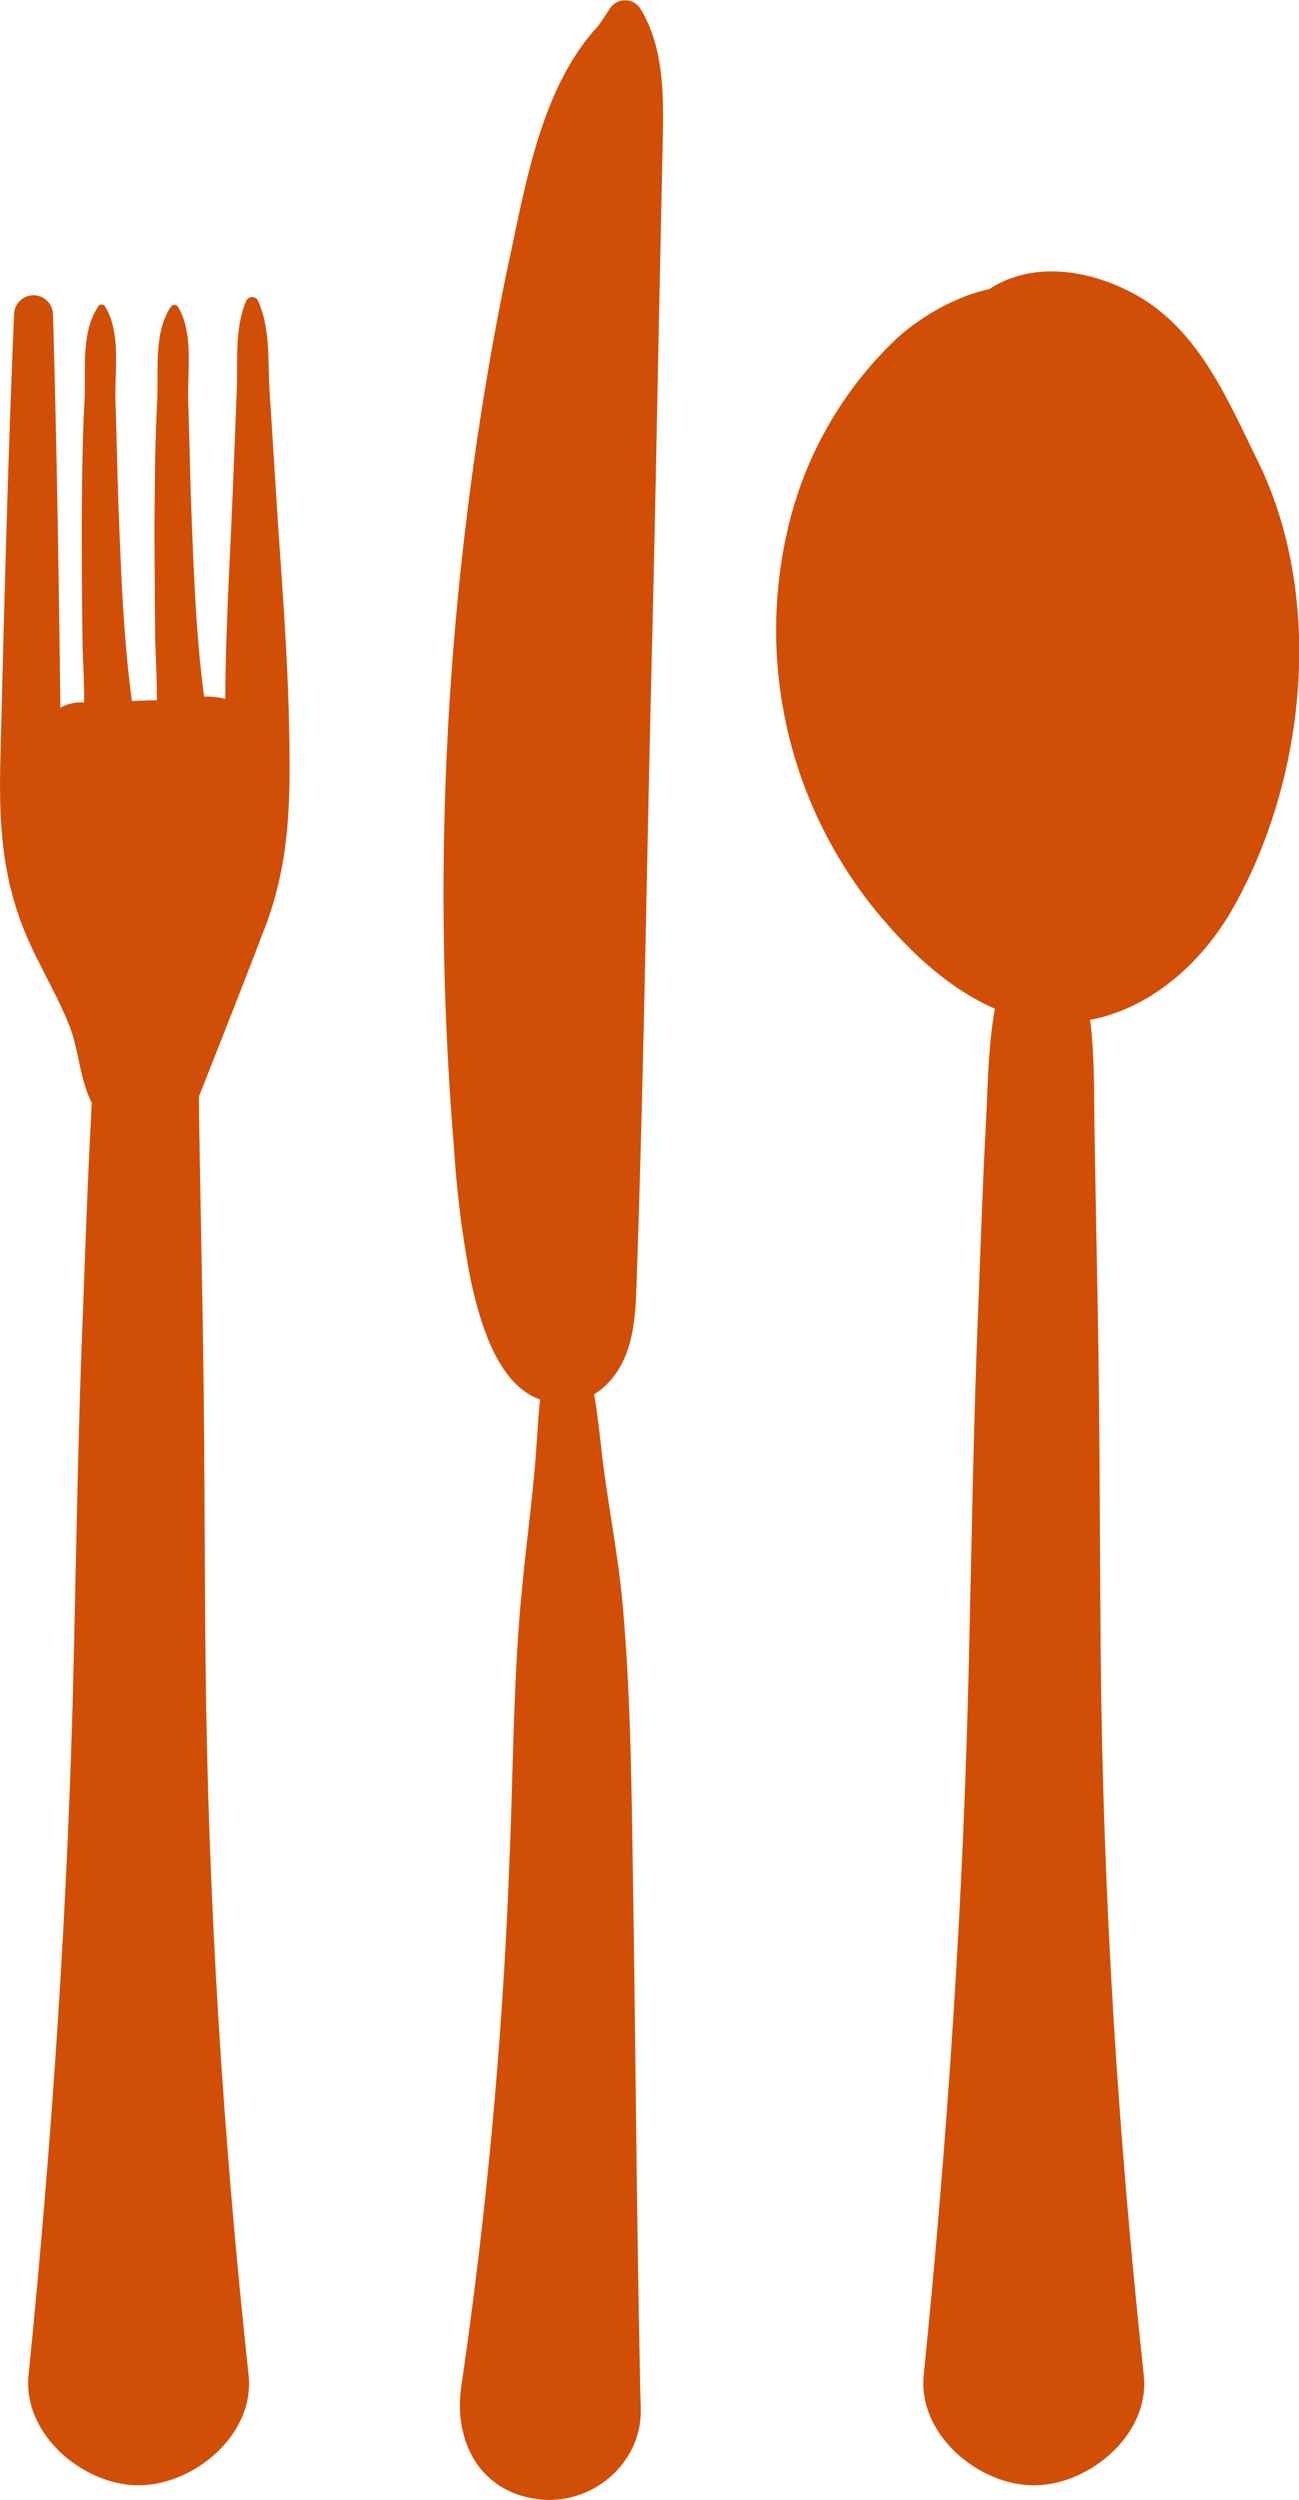 <svg xmlns="http://www.w3.org/2000/svg" viewBox="0 0 175.63 337.89"><defs><style>.cls-1{fill:#d14e07;}</style></defs><title>Risorsa 145</title><g id="Livello_2" data-name="Livello 2"><g id="Livello_11" data-name="Livello 11"><path class="cls-1" d="M141.56,43.12c-6.44-1-12.52,3.35-16.79,8.29A52.1,52.1,0,0,0,131.44,126a21.64,21.64,0,0,0,9,4.78c5.35,1.09,11-1.23,14.95-5s6.46-8.8,8.34-13.93a78.51,78.51,0,0,0,1-50.51c-2.21-6.88-5.66-13.78-11.71-17.74s-15.18-3.85-19.65,1.84"/><path class="cls-1" d="M143.34,41.35c-6-6-17-.26-22.09,4.4a51.17,51.17,0,0,0-14.53,24.9,60.07,60.07,0,0,0,13,54c5.92,6.87,14.19,13.66,23.72,13.59,10-.07,18.4-7,23.15-15.29,10.1-17.7,12.49-42.31,3.45-60.67-4.27-8.67-8.2-18.32-17.41-22.93-8.11-4.06-17.58-4-23,3.82-3,4.36,3.43,8.7,7,5.44,4.54-4.1,10.6-5,15.66-1.41,5.62,4,8.62,12.6,8.74,19.26.26,14.85,1.19,29.27-4.13,43.48-2.05,5.5-5.48,12.19-11.73,13.64-5.87,1.36-11.21-4.63-14.69-8.58a45,45,0,0,1-10.69-35.1,54.38,54.38,0,0,1,7.5-20.55,46.47,46.47,0,0,1,6.56-8.6c2.65-2.71,6-3.37,9-5.41a2.55,2.55,0,0,0,.51-3.95Z"/><path class="cls-1" d="M136.76,129.28c-3.21,6.23-3.07,15.41-3.45,22.35-.43,8-.7,16-1,23.92-.68,16.27-.93,32.56-1.31,48.83-.73,32.33-2.87,64.49-6.11,96.67-.8,8,7.42,14.88,14.88,14.88s15.74-6.84,14.87-14.88c-3.45-32.17-5.5-64.33-5.81-96.67-.16-15.94-.11-31.89-.42-47.83q-.23-12-.43-23.92c-.12-7.26.26-16.74-2.87-23.35-1.53-3.23-6.74-3.07-8.31,0Z"/><path class="cls-1" d="M15.73,129.28c-3.21,6.23-3.07,15.41-3.45,22.35-.43,8-.7,16-1,23.92-.69,16.27-.94,32.56-1.31,48.83-.74,32.33-2.88,64.49-6.11,96.67-.81,8,7.41,14.88,14.87,14.88s15.74-6.84,14.88-14.88c-3.46-32.17-5.5-64.33-5.82-96.67-.16-15.94-.11-31.89-.42-47.83q-.22-12-.43-23.92c-.12-7.26.26-16.74-2.87-23.35-1.53-3.23-6.73-3.07-8.31,0Z"/><path class="cls-1" d="M78.29,17.77a.05.05,0,1,0,0-.1.05.05,0,0,0,0,.1Z"/><path class="cls-1" d="M74.61,17.75a20.49,20.49,0,0,1,10-15.34c2,4.44,1.9,9.53,1.73,14.41q-2.83,79.82-5.65,159.61c-.13,3.74-2.19,8.93-5.72,7.68a5.56,5.56,0,0,1-2.69-2.78c-3.77-6.81-4.84-14.75-5.62-22.5A414.54,414.54,0,0,1,73.47,32.05c2-9.51,4.45-19.18,9.93-27.2"/><path class="cls-1" d="M74.93,17.84c.91-4.88,3.83-12.24,9.63-13L82.21,3.05c2.33,10.75.2,22.81-.34,33.73l-1.82,36.9c-1.19,23.94-2.25,47.89-3.36,71.83l-.78,17-.42,9a46.06,46.06,0,0,1-.23,5c-.08.51-.93,2.93-.9,3l1.23-.38q2.34-.06.43-1.84a22.43,22.43,0,0,0-1.44-3.31,51.46,51.46,0,0,1-2-7.23,149.6,149.6,0,0,1-2.07-17.43,412.86,412.86,0,0,1,0-69.44c1.1-13.12,2.88-26.16,5.21-39.11,1.11-6.2,2.25-12.43,3.93-18.51C81.25,16.4,83.82,11.09,86,5.58c1-2.63-2.78-4.48-4.57-2.66-8,8.13-10.2,21.13-12.51,31.88-2.77,13-4.81,26.05-6.3,39.2a415.93,415.93,0,0,0-1.25,81,142.69,142.69,0,0,0,2.19,17.6c1,4.74,2.72,11.23,6.41,14.67a8.58,8.58,0,0,0,11.91,0c3.48-3.31,4-8.29,4.15-12.79,1-28.25,1.38-56.54,2.07-84.8.39-15.62.69-31.25,1-46.88l.51-23.94c.12-5.92.17-12.41-3-17.64a2.46,2.46,0,0,0-4.2,0C78.8,6.86,75,10.71,74.28,17.75c0,.37.58.45.65.09Z"/><path class="cls-1" d="M74.55,181.16c-1.66,5.21-1.72,10.89-2.17,16.31-.49,5.94-1.29,11.83-1.85,17.76-1.15,12.08-1.13,24.39-1.66,36.51a661.24,661.24,0,0,1-6.48,70.68c-1.11,7.28,2.25,14.29,10.24,15.37,7.12,1,14.13-4.61,14-12.1-.56-24.33-.68-48.63-1.07-73-.18-11.8-.32-23.76-1.35-35.53-.55-6.27-1.76-12.5-2.59-18.74-.75-5.74-1.09-11.89-3.22-17.3a2,2,0,0,0-3.8,0Z"/><path class="cls-1" d="M1.91,42.38C1.05,62.51.55,82.65.05,102.79c-.22,8.74.25,16.39,3.84,24.41,1.69,3.78,3.83,7.35,5.39,11.18,1.46,3.58,1.44,7.58,3.26,10.93,2,3.75,6.83,2.23,8.2-1.07,2.63-6.34-3-14.91-6.07-20.28-2.05-3.61-4.21-7.2-5.29-11.24-1.29-4.83-1.08-9.94-1.14-14.9C8,82,7.74,62.19,7.16,42.38a2.63,2.63,0,0,0-5.25,0Z"/><path class="cls-1" d="M33.31,40.61c-1.63,3.8-1.14,8.2-1.3,12.29l-.55,13.83c-.39,9.54-1,19.11-1,28.65.06,9.81.66,19-3.59,28.08-4.05,8.68-8.35,17.24-12.53,25.85-3.56,7.36,7.37,12.1,10.4,4.38,3.71-9.45,7.48-18.88,11.1-28.37,3.43-9,3.44-17.44,3.25-27-.19-9.89-1-19.77-1.64-29.64l-1-15.81c-.26-4.08.14-8.53-1.6-12.29a.88.88,0,0,0-1.51,0Z"/><path class="cls-1" d="M13.28,41.44c-2.38,3.49-1.65,8.72-1.86,12.82-.29,5.47-.33,10.94-.37,16.41q0,7.72.1,15.44c0,2.88.27,5.79.22,8.67,0,2.23-.62,4.33-.16,6.52,1,4.83,8.18,2.74,7.34-2-1.72-9.71-2.09-19.66-2.48-29.57-.2-5.15-.28-10.3-.46-15.45-.13-4.06.78-9.26-1.38-12.82a.57.57,0,0,0-1,0Z"/><path class="cls-1" d="M23.12,41.44c-2.39,3.49-1.65,8.72-1.87,12.82-.28,5.47-.33,10.94-.36,16.41q0,7.72.09,15.44c.06,2.88.27,5.79.22,8.67,0,2.23-.62,4.33-.15,6.52,1,4.83,8.17,2.74,7.33-2-1.72-9.71-2.09-19.66-2.48-29.57-.2-5.15-.28-10.3-.45-15.45-.14-4.06.77-9.26-1.39-12.82a.56.56,0,0,0-.94,0Z"/><path class="cls-1" d="M31.65,95.94c-6-2.23-14.11-.91-20.5-1-4.37-.08-6.57,4-5.95,7.81,1.74,10.82,4.81,21.27,8,31.73,1.51,4.93,9.52,7,12,1.57,2.67-5.84,5.37-11.72,7.83-17.65,2.56-6.14,4.42-11.6,3-18.27-1.18-5.62-7.77-7.25-12.3-5A35.13,35.13,0,0,1,18,97.66c-4.32,1.26-7.85,6.33-6.19,10.9a18.42,18.42,0,0,1,1.39,7c-.23,11.81,19.31,11.22,17.93,0a61.8,61.8,0,0,0-2.22-11.7l-6.2,10.91c4.4-1.12,8.29-3,11.18-6.51l-13.14-1.7c1.32,2-1.15,8.61-1.74,10.85a47,47,0,0,1-5.14,12l12,1.57c-3.34-10.39-6.67-20.81-8.77-31.53l-6,7.81c6.77-.1,15.57.38,21.57-3.11,3.56-2.06,2.42-6.91-1.07-8.2Z"/></g></g></svg>
